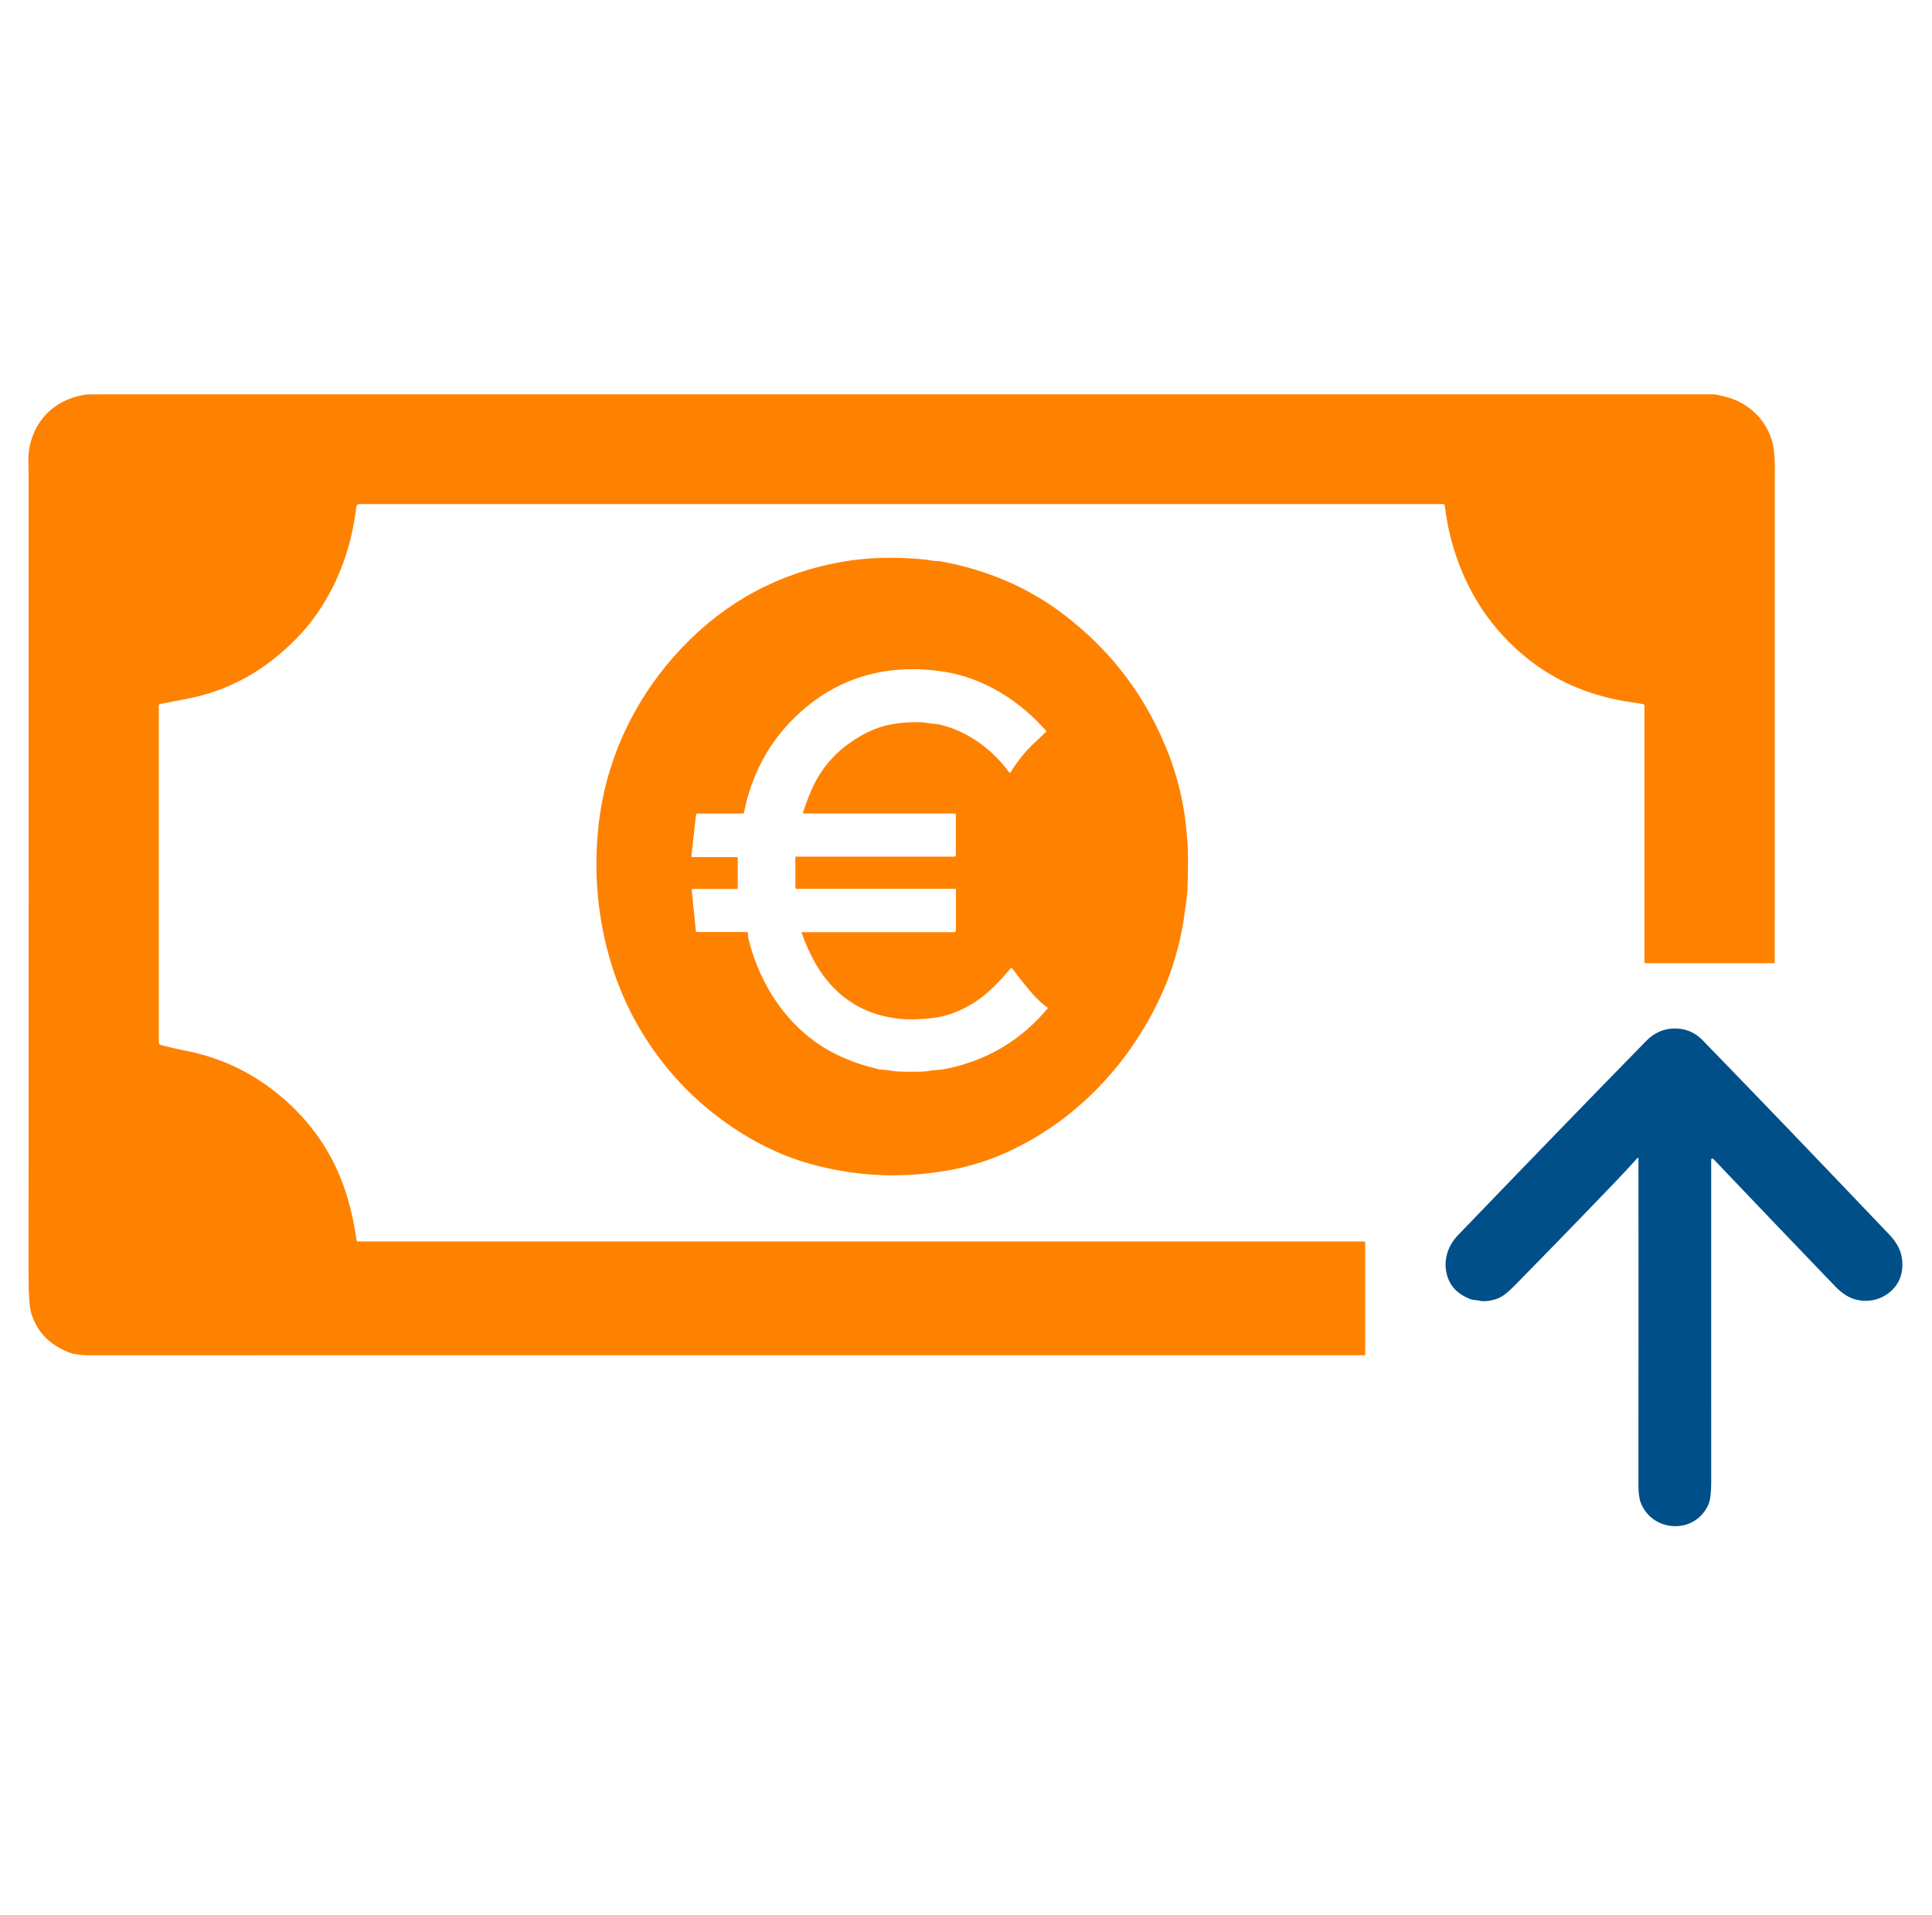 <svg xmlns="http://www.w3.org/2000/svg" width="1033" height="1024" viewBox="0 0 1033 1024"><path id="Trac" fill="#ff8100" stroke="none" d="M 879.25 514.46 L 879.25 377.29 C 879.249 376.882 878.948 376.534 878.54 376.47 C 875.747 376.063 872.57 375.56 869.01 374.96 C 848.91 371.55 831 363.91 815.44 351.09 C 799.407 337.883 787.633 321.397 780.12 301.63 C 776.333 291.677 773.78 281.217 772.46 270.25 C 772.414 269.833 772.064 269.518 771.65 269.52 L 192.11 269.52 C 191.29 269.52 190.602 270.136 190.51 270.95 C 188.11 291.55 181.533 309.99 170.78 326.27 C 164.827 335.27 157.053 343.667 147.46 351.46 C 133.673 362.647 118.103 369.99 100.75 373.49 C 96.31 374.383 91.273 375.35 85.64 376.39 C 85.216 376.467 84.909 376.834 84.91 377.26 L 84.91 557.39 C 84.911 558.026 85.339 558.581 85.95 558.74 C 90.69 559.973 94.857 560.933 98.45 561.62 C 117.237 565.187 133.993 572.983 148.72 585.01 C 166.853 599.81 179.193 618.22 185.74 640.24 C 187.927 647.6 189.557 655.183 190.63 662.99 C 190.695 663.454 191.091 663.799 191.56 663.8 L 729.67 663.8 C 729.819 663.8 729.94 663.921 729.94 664.07 L 729.94 724.43 C 729.94 724.535 729.855 724.62 729.75 724.62 C 491.93 724.613 264.12 724.617 46.32 724.63 C 43.46 724.63 41.79 724.09 39.55 723.94 C 39.238 723.913 38.929 723.85 38.63 723.75 C 27.143 719.79 19.823 712.543 16.67 702.01 C 15.723 698.857 15.253 691.797 15.26 680.83 C 15.34 556.01 15.347 413.117 15.28 252.15 C 15.28 252.11 15.24 250.507 15.16 247.34 C 14.67 228 27.77 212.86 47.04 210.89 C 47.387 210.85 50.36 210.83 55.96 210.83 C 267.6 210.837 554.28 210.84 916 210.84 C 917.14 210.84 919.567 211.337 923.28 212.33 C 925.94 213.037 928.26 213.92 930.24 214.98 C 938.92 219.6 944.653 226.49 947.44 235.65 C 948.66 239.643 949.157 246.157 948.93 255.19 C 948.923 255.49 948.917 341.903 948.91 514.43 C 948.91 514.734 948.659 514.98 948.35 514.98 L 879.77 514.98 C 879.483 514.98 879.25 514.747 879.25 514.46 Z"></path><path id="path1" fill="#ff8100" stroke="none" d="M 323.44 502.59 C 318.867 482.457 317.743 461.93 320.07 441.01 C 324.05 405.27 339.86 372.38 364.7 346.25 C 388.007 321.743 416.277 306.5 449.51 300.52 C 463.563 297.987 478.687 297.547 494.88 299.2 C 495.747 299.287 496.863 299.47 498.23 299.75 C 499.77 300.07 501.3 299.86 502.9 300.15 C 528.053 304.683 550.15 314.257 569.19 328.87 C 594.997 348.663 613.66 373.733 625.18 404.08 C 629.093 414.387 631.883 425.27 633.55 436.73 C 633.897 439.143 634.343 443.483 634.89 449.75 C 635.297 454.423 635.31 463.09 634.93 475.75 C 634.87 477.743 634.183 483.157 632.87 491.99 C 631.95 498.117 630.41 504.897 628.25 512.33 C 626.37 518.803 623.94 525.32 620.96 531.88 C 603.48 570.37 572.43 602.37 532.96 618.4 C 523.047 622.427 512.053 625.253 499.98 626.88 C 477.52 629.9 455.457 628.43 433.79 622.47 C 417.297 617.937 401.34 610.013 385.92 598.7 C 370.147 587.127 356.813 572.99 345.92 556.29 C 335.407 540.163 327.913 522.263 323.44 502.59 Z M 429.27 434.75 C 430.77 430.023 432.357 425.787 434.03 422.04 C 440.08 408.51 449.44 399.2 462.29 392.35 C 467.337 389.657 472.57 387.89 477.99 387.05 C 482.05 386.417 486.54 386.103 491.46 386.11 C 494.09 386.11 496.38 386.82 498.56 386.93 C 500.267 387.017 502.02 387.293 503.82 387.76 C 518.2 391.49 530.86 401.04 539.58 412.97 C 539.666 413.095 539.81 413.166 539.964 413.16 C 540.117 413.154 540.258 413.071 540.34 412.94 C 543.96 406.987 548.31 401.64 553.39 396.9 C 555.737 394.713 557.667 392.893 559.18 391.44 C 559.404 391.229 559.418 390.875 559.21 390.64 C 545.03 374.42 525.48 362.24 504.24 359.07 C 495.02 357.697 486.267 357.44 477.98 358.3 C 468.533 359.28 459.62 361.647 451.24 365.4 C 443.027 369.087 435.32 374.153 428.12 380.6 C 412.253 394.807 402.143 412.753 397.79 434.44 C 397.732 434.753 397.459 434.98 397.14 434.98 L 372.93 434.98 C 372.519 434.982 372.176 435.287 372.13 435.69 L 369.69 457.78 C 369.676 457.902 369.715 458.025 369.797 458.117 C 369.879 458.209 369.997 458.261 370.12 458.26 L 393.83 458.26 C 394.178 458.26 394.46 458.542 394.46 458.89 L 394.46 474.79 C 394.46 475.077 394.223 475.31 393.93 475.31 L 370.42 475.31 C 370.262 475.309 370.112 475.376 370.005 475.494 C 369.899 475.612 369.846 475.77 369.86 475.93 L 372.06 497.81 C 372.096 498.119 372.354 498.352 372.66 498.35 L 399.2 498.35 C 399.427 498.352 399.641 498.454 399.785 498.63 C 399.928 498.807 399.985 499.037 399.94 499.26 C 399.813 499.887 400.007 501.213 400.52 503.24 C 406.77 527.71 421.91 550.17 444.39 562.33 C 451.683 566.27 459.967 569.35 469.24 571.57 C 471.74 572.17 474.03 571.91 476.42 572.46 C 477.793 572.773 479.583 572.947 481.79 572.98 C 485.65 573.047 489.503 573.037 493.35 572.95 C 496.28 572.89 498.24 572.14 501.17 572.07 C 502.597 572.037 504.543 571.757 507.01 571.23 C 528.323 566.677 546.017 556.023 560.09 539.27 C 560.162 539.187 560.194 539.076 560.179 538.966 C 560.164 538.855 560.102 538.755 560.01 538.69 C 557.41 536.877 554.733 534.4 551.98 531.26 C 548.593 527.393 545.01 522.91 541.23 517.81 C 541.122 517.661 540.95 517.57 540.765 517.567 C 540.58 517.563 540.405 517.645 540.29 517.79 C 536.763 522.13 533.01 526.127 529.03 529.78 C 522.903 535.407 515.847 539.58 507.86 542.3 C 504.273 543.52 499.98 544.32 494.98 544.7 C 489.7 545.1 485.33 545.14 481.87 544.82 C 467.35 543.48 455.29 537.91 445.69 528.11 C 437.82 520.07 432.63 509.87 428.62 498.82 C 428.588 498.732 428.602 498.634 428.657 498.556 C 428.713 498.479 428.803 498.432 428.9 498.43 L 510.03 498.43 C 510.632 498.43 511.12 497.942 511.12 497.34 L 511.12 475.53 C 511.12 475.364 510.986 475.23 510.82 475.23 L 425.79 475.23 C 425.508 475.23 425.28 475.002 425.28 474.72 L 425.28 458.36 C 425.28 458.178 425.428 458.03 425.61 458.03 L 510.34 458.03 C 510.754 458.03 511.09 457.694 511.09 457.28 L 511.09 435.31 C 511.09 435.122 510.942 434.97 510.76 434.97 L 429.44 434.97 C 429.384 434.968 429.332 434.942 429.298 434.899 C 429.265 434.856 429.255 434.801 429.27 434.75 Z"></path><path id="path2" fill="#004f89" stroke="none" d="M 876.05 619.2 C 876.054 619.099 875.992 619.009 875.897 618.973 C 875.801 618.937 875.691 618.964 875.62 619.04 C 868.18 627.36 859.77 636.01 851.17 644.92 C 835.75 660.887 822.06 674.947 810.1 687.1 C 808.31 688.92 804.56 692.63 801.67 693.9 C 798.65 695.23 794.14 696.25 790.78 695.41 C 789.37 695.06 787.71 695.21 786.21 694.63 C 779.977 692.23 775.943 688.4 774.11 683.14 C 771.23 674.89 773.73 666.46 779.61 660.36 C 819.097 619.34 852.603 584.763 880.13 556.63 C 884.24 552.43 889.15 550.06 894.99 549.92 C 901.03 549.773 906.143 551.857 910.33 556.17 C 938.777 585.443 972.133 620.17 1010.4 660.35 C 1014.507 664.663 1016.74 669.323 1017.1 674.33 C 1017.453 679.21 1016.457 683.377 1014.11 686.83 C 1009.14 694.17 999.97 697.19 991.49 694.62 C 988.023 693.567 984.603 691.287 981.23 687.78 C 962.97 668.807 941.23 646.077 916.01 619.59 C 915.832 619.409 915.563 619.352 915.327 619.445 C 915.091 619.539 914.934 619.766 914.93 620.02 C 914.93 676.94 914.937 734.423 914.95 792.47 C 914.957 798.117 914.477 802.07 913.51 804.33 C 912.423 806.89 910.823 809.143 908.71 811.09 C 901.96 817.31 891.56 817.49 884.34 812.49 C 881.213 810.317 878.893 807.403 877.38 803.75 C 876.48 801.577 876.033 798.347 876.04 794.06 C 876.087 719.427 876.09 661.14 876.05 619.2 Z"></path></svg>